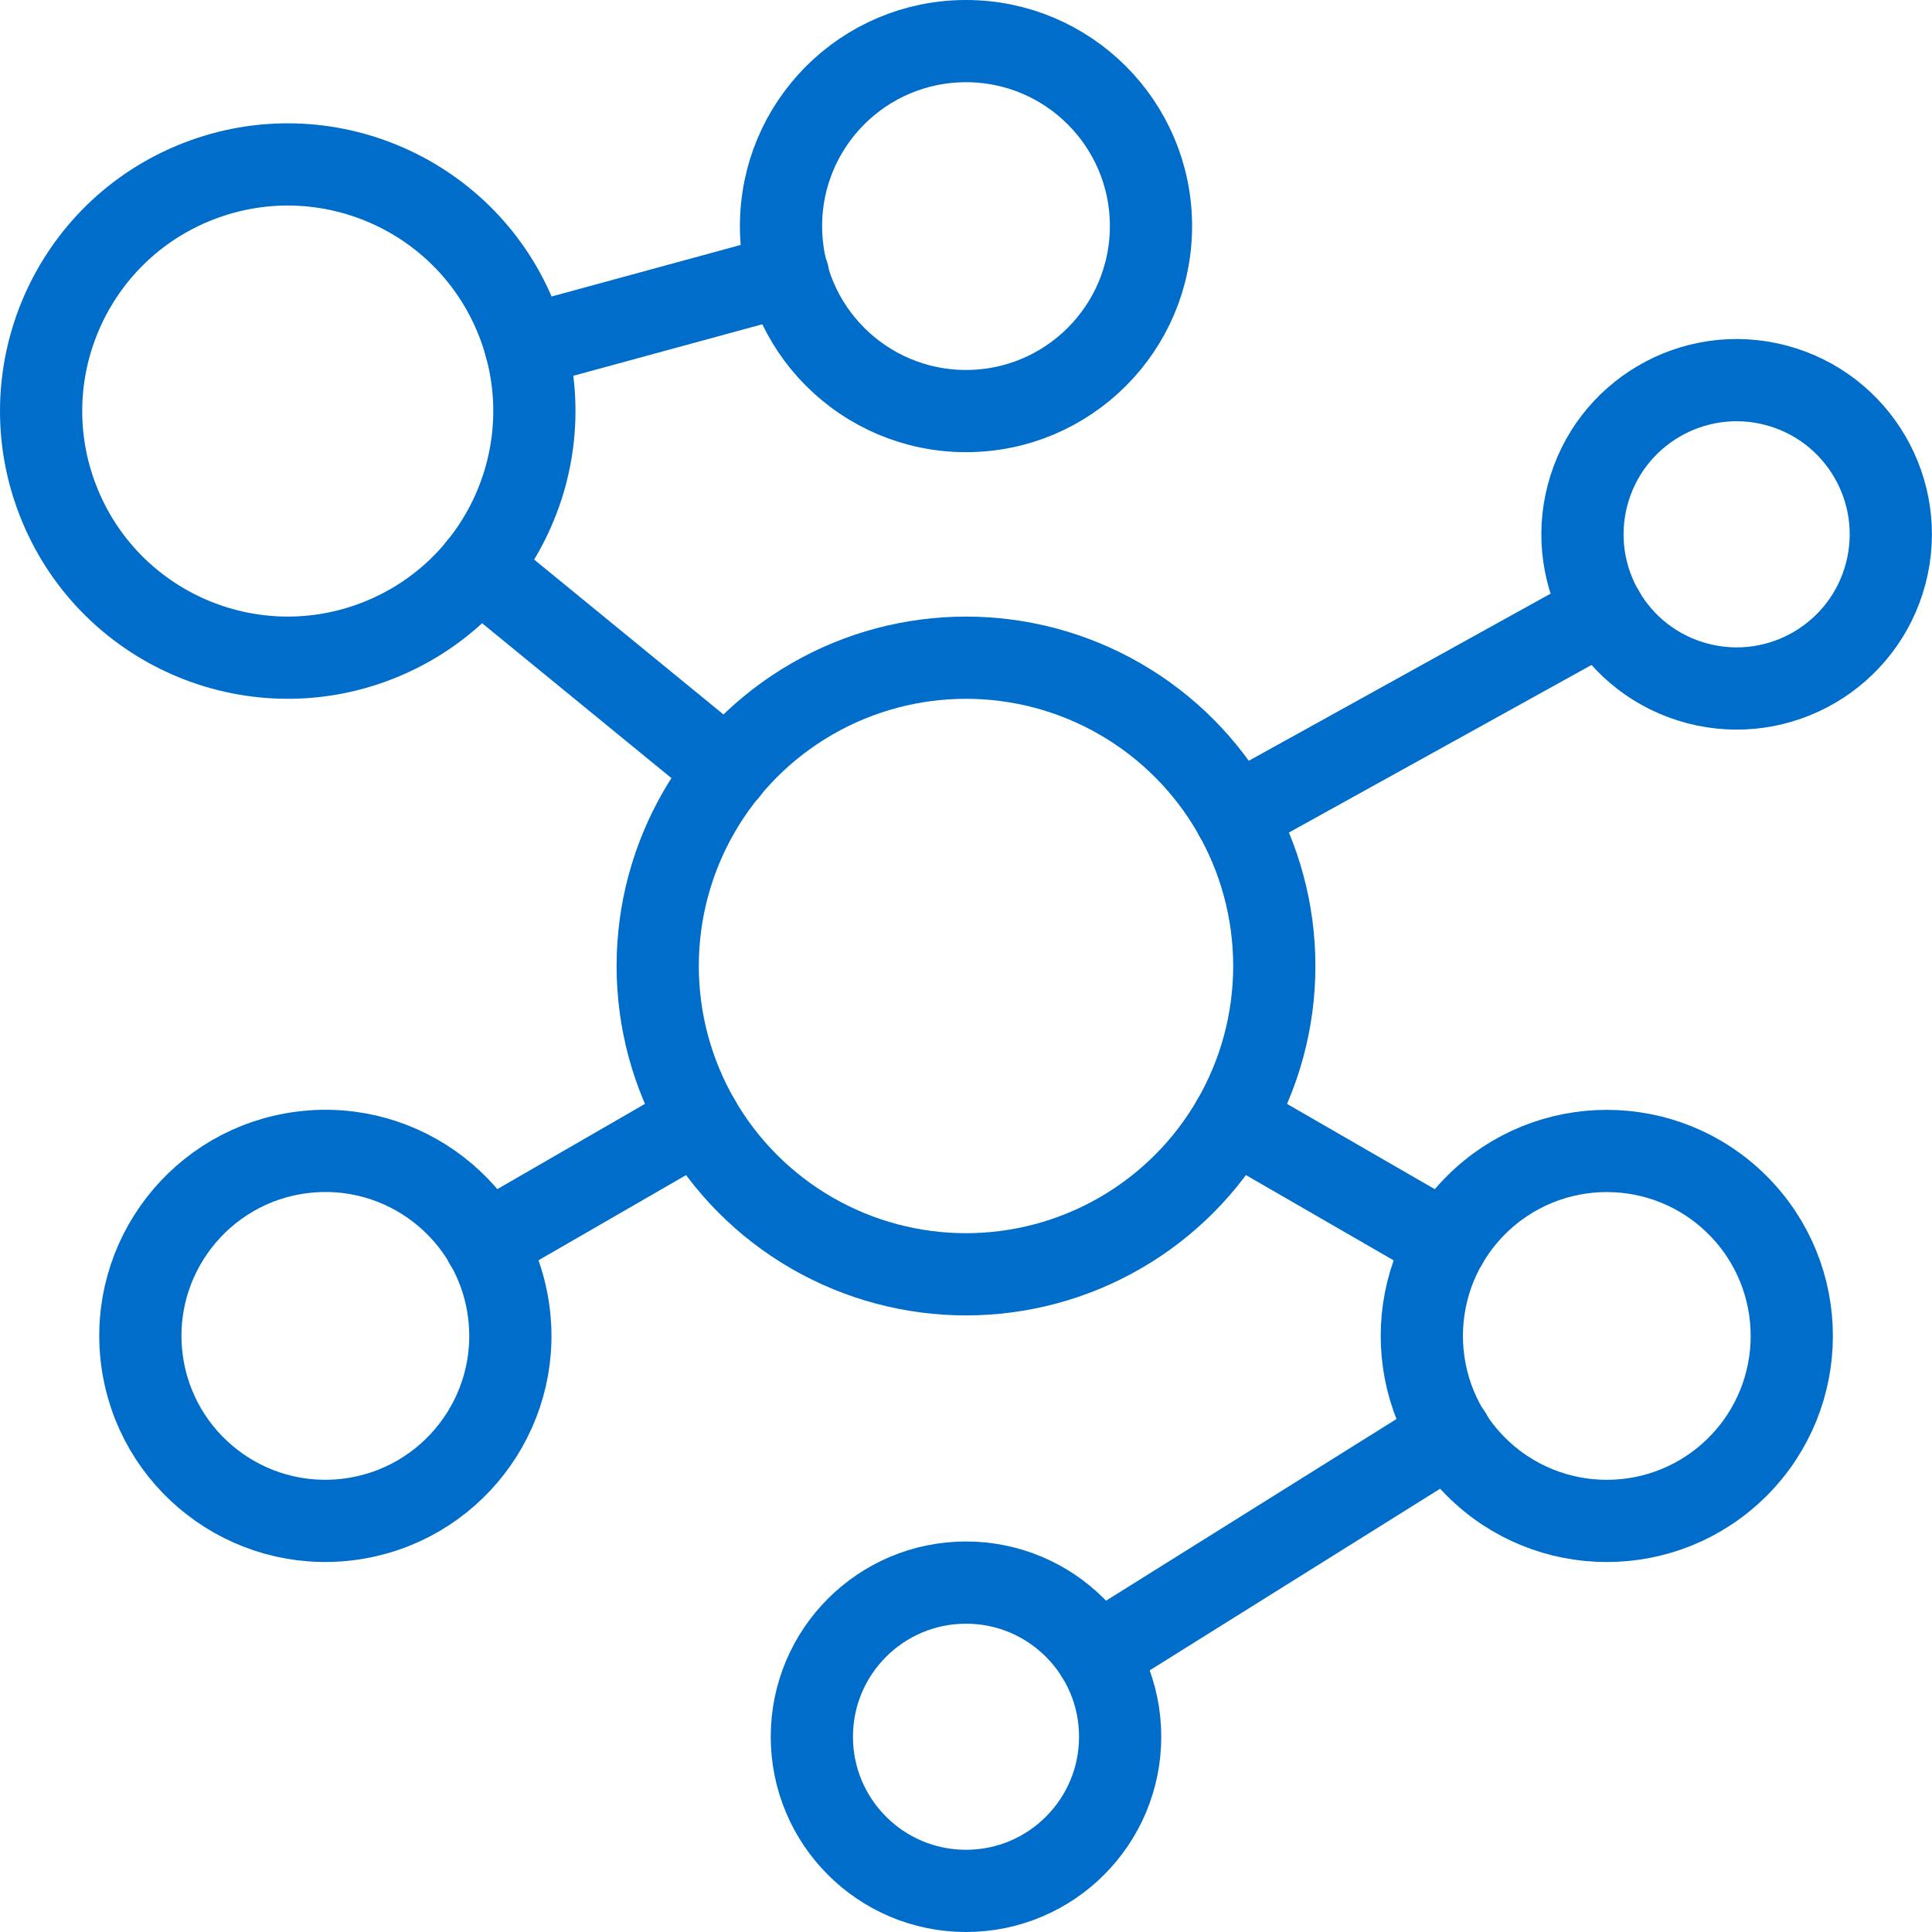 <?xml version="1.0" encoding="UTF-8"?><svg id="Layer_2" xmlns="http://www.w3.org/2000/svg" viewBox="0 0 282 282"><defs><style>.cls-1{fill:none;stroke:#006dcb;stroke-linecap:round;stroke-linejoin:round;stroke-width:12px;}</style></defs><g id="Layer_1-2"><circle class="cls-1" cx="141" cy="33" r="27"/><circle class="cls-1" cx="141" cy="253.5" r="22.5"/><circle class="cls-1" cx="141" cy="141" r="45"/><circle class="cls-1" cx="253.5" cy="78" r="22.5" transform="translate(113.71 303.4) rotate(-75.3)"/><circle class="cls-1" cx="47.47" cy="195" r="27" transform="translate(-24.34 7.59) rotate(-7.29)"/><line class="cls-1" x1="70.85" y1="181.5" x2="102.03" y2="163.5"/><circle class="cls-1" cx="42" cy="60" r="35.99" transform="translate(-18.99 19.45) rotate(-21.39)"/><circle class="cls-1" cx="234.53" cy="195" r="27" transform="translate(-69.19 222.95) rotate(-45)"/><line class="cls-1" x1="211.15" y1="181.5" x2="179.97" y2="163.5"/><line class="cls-1" x1="106.19" y1="112.52" x2="69.85" y2="82.79"/><line class="cls-1" x1="180.26" y1="119.02" x2="234.02" y2="89.25"/><line class="cls-1" x1="160.08" y1="241.57" x2="211.69" y2="209.29"/><line class="cls-1" x1="76.72" y1="50.53" x2="115.02" y2="40.09"/></g></svg>